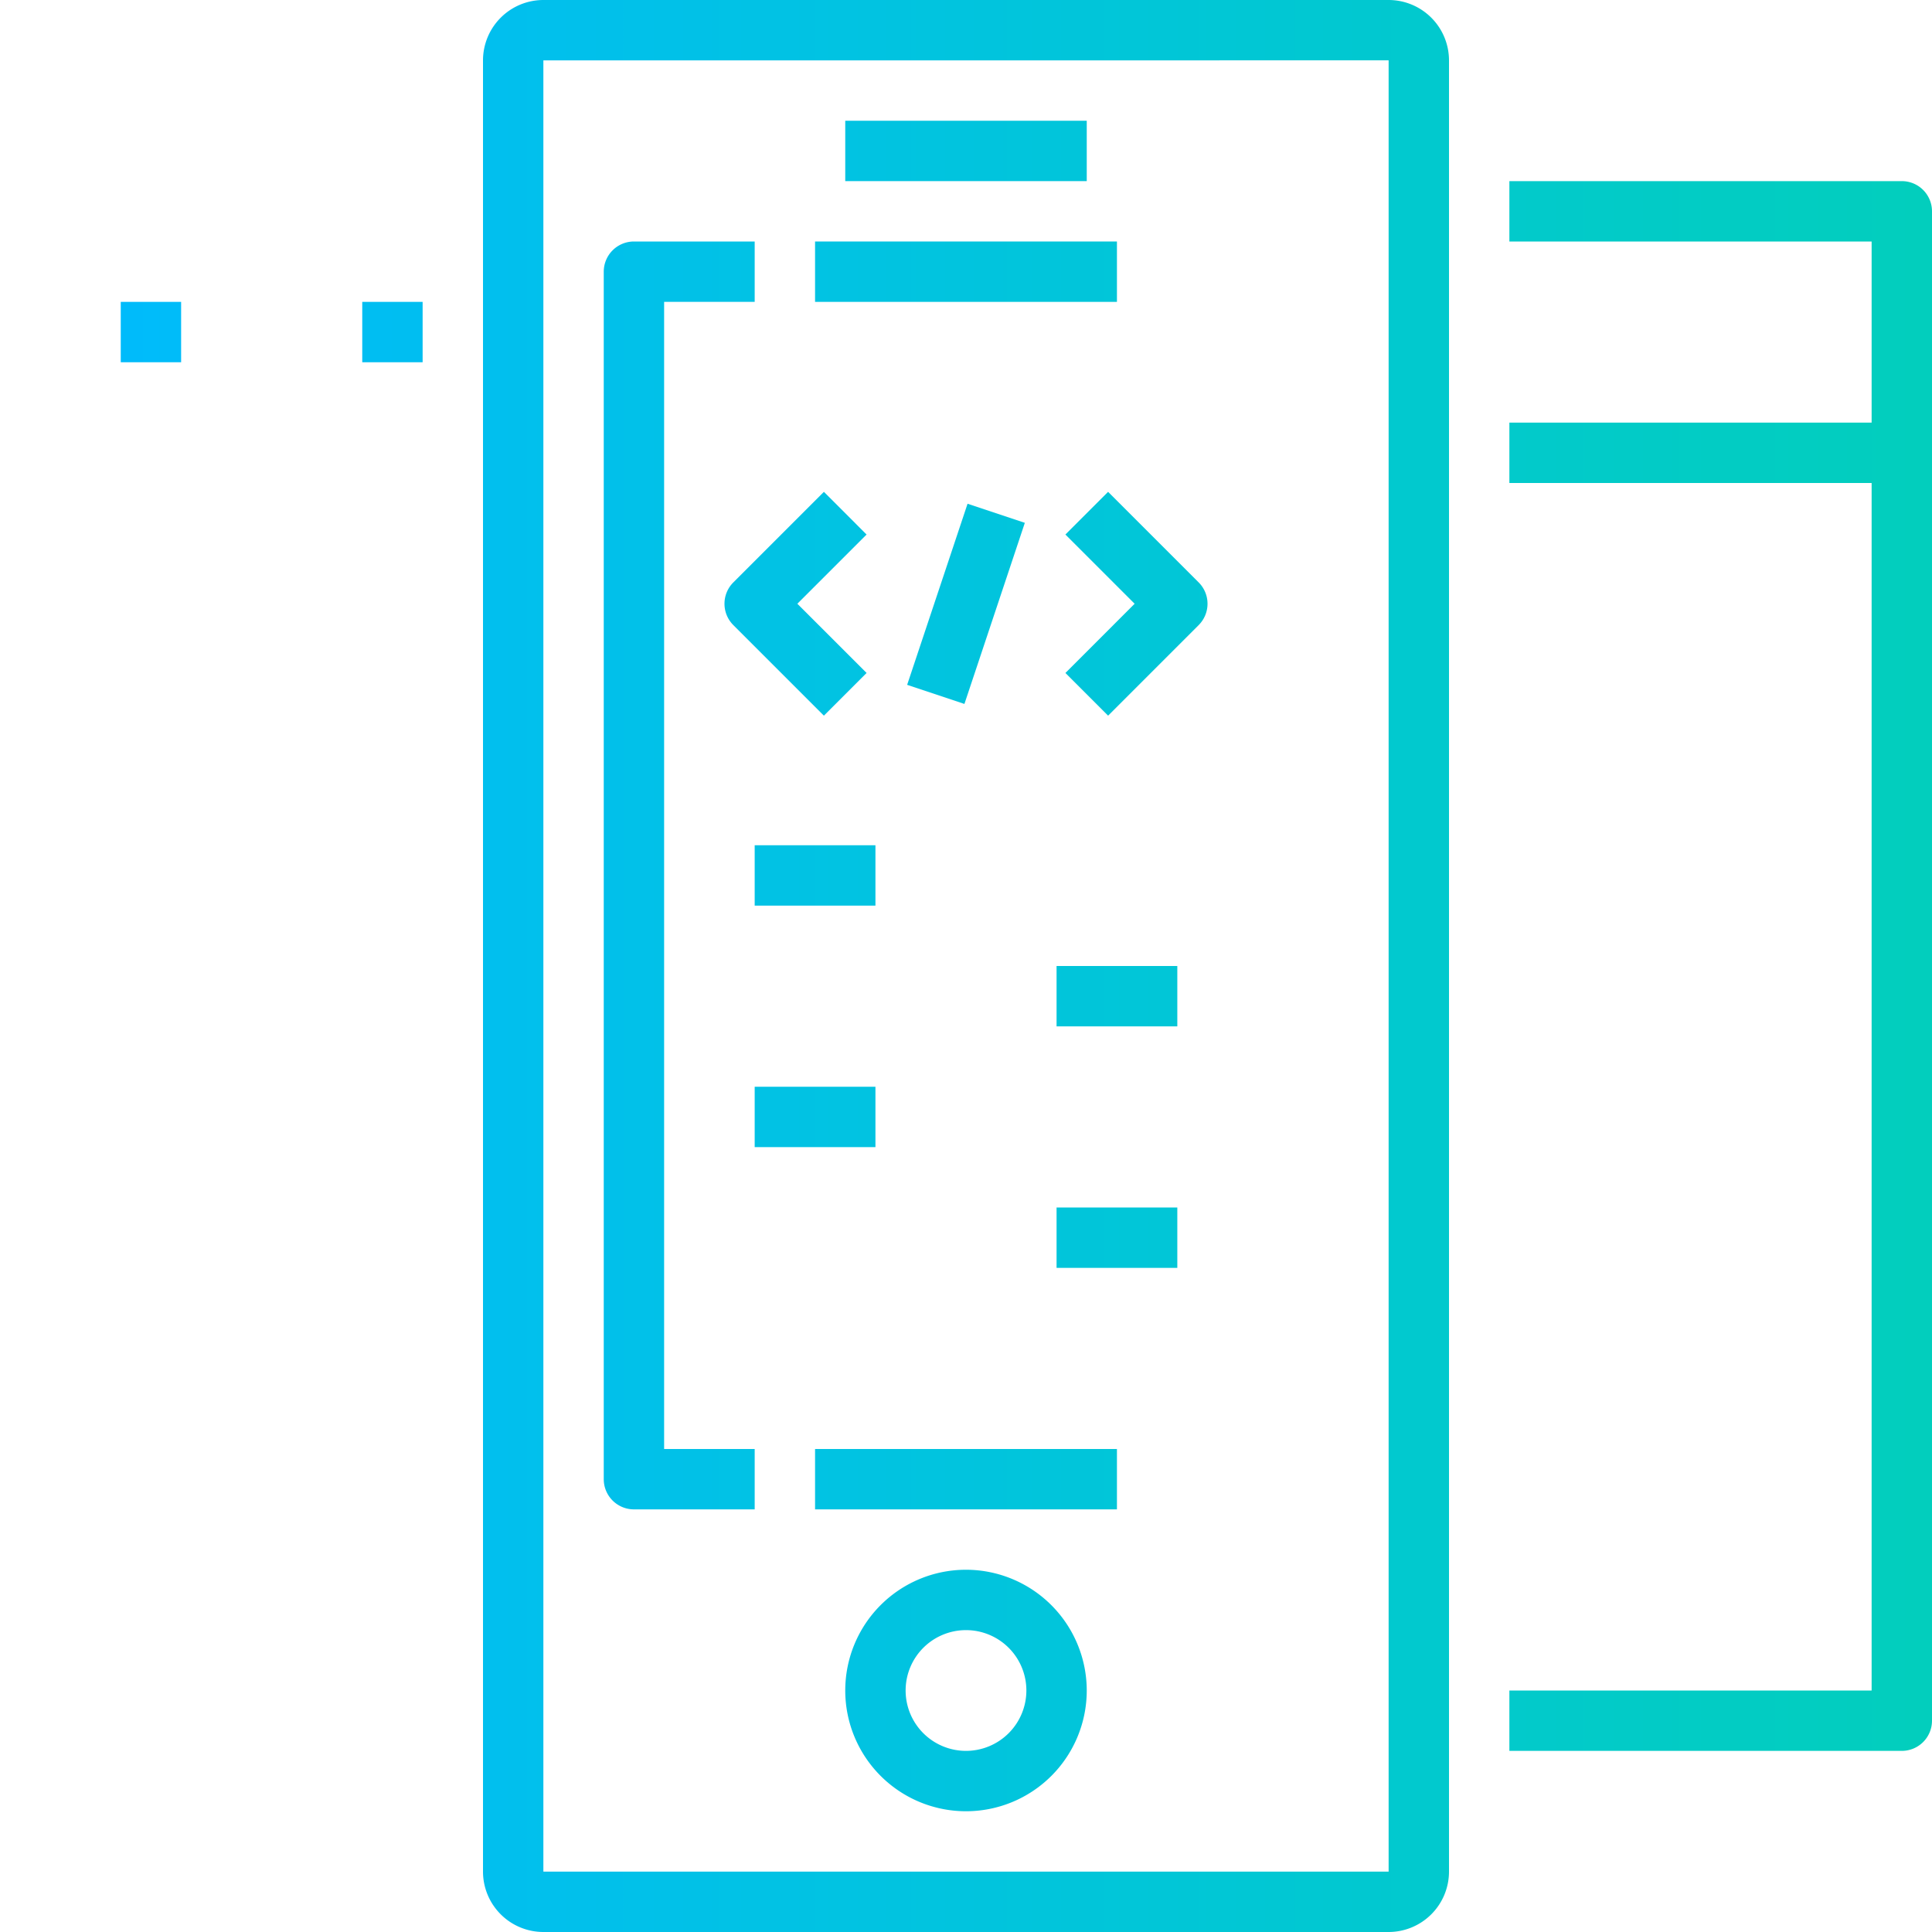 <svg id="Capa_1" data-name="Capa 1" xmlns="http://www.w3.org/2000/svg" xmlns:xlink="http://www.w3.org/1999/xlink" viewBox="0 0 80 80"><defs><style>.cls-1{fill:url(#linear-gradient);}.cls-2{fill:url(#linear-gradient-3);}.cls-3{fill:url(#linear-gradient-4);}.cls-4{fill:url(#linear-gradient-5);}.cls-5{fill:url(#linear-gradient-7);}.cls-6{fill:url(#linear-gradient-8);}.cls-7{fill:url(#linear-gradient-9);}.cls-8{fill:url(#linear-gradient-10);}.cls-9{fill:url(#linear-gradient-12);}.cls-10{fill:url(#linear-gradient-19);}.cls-11{fill:url(#linear-gradient-21);}.cls-12{fill:url(#linear-gradient-23);}</style><linearGradient id="linear-gradient" x1="-0.035" y1="25" x2="79.479" y2="25" gradientUnits="userSpaceOnUse"><stop offset="0" stop-color="#00baff"/><stop offset="1" stop-color="#02cebd"/></linearGradient><linearGradient id="linear-gradient-3" x1="-0.035" y1="25.003" x2="79.479" y2="25.003" gradientTransform="translate(51.062 -20.853) rotate(71.554)" xlink:href="#linear-gradient"/><linearGradient id="linear-gradient-4" x1="-0.035" y1="40" x2="79.479" y2="40" xlink:href="#linear-gradient"/><linearGradient id="linear-gradient-5" x1="-0.035" y1="36.25" x2="79.479" y2="36.25" xlink:href="#linear-gradient"/><linearGradient id="linear-gradient-7" x1="-0.035" y1="11.25" x2="79.479" y2="11.25" xlink:href="#linear-gradient"/><linearGradient id="linear-gradient-8" x1="-0.035" y1="70" x2="79.479" y2="70" xlink:href="#linear-gradient"/><linearGradient id="linear-gradient-9" x1="-0.035" y1="6.25" x2="79.479" y2="6.25" xlink:href="#linear-gradient"/><linearGradient id="linear-gradient-10" x1="-0.035" y1="61.25" x2="79.479" y2="61.25" xlink:href="#linear-gradient"/><linearGradient id="linear-gradient-12" x1="-0.035" y1="13.75" x2="79.479" y2="13.75" xlink:href="#linear-gradient"/><linearGradient id="linear-gradient-19" x1="-0.035" y1="41.25" x2="79.479" y2="41.25" xlink:href="#linear-gradient"/><linearGradient id="linear-gradient-21" x1="-0.035" y1="46.25" x2="79.479" y2="46.25" xlink:href="#linear-gradient"/><linearGradient id="linear-gradient-23" x1="-0.035" y1="51.25" x2="79.479" y2="51.25" xlink:href="#linear-gradient"/></defs><path class="cls-1" d="M34.116,20.366l-3.75,3.75a1.249,1.249,0,0,0,0,1.768l3.75,3.75,1.768-1.768L33.017,25l2.866-2.866Z"/><path class="cls-1" d="M45.884,29.634l3.75-3.75a1.249,1.249,0,0,0,0-1.768l-3.75-3.75-1.768,1.768L46.983,25l-2.866,2.866Z"/><rect class="cls-2" x="36.047" y="23.753" width="7.906" height="2.5" transform="translate(3.625 55.037) rotate(-71.554)"/><path class="cls-3" d="M57.5,0h-35A2.502,2.502,0,0,0,20,2.5v75A2.502,2.502,0,0,0,22.5,80h35A2.502,2.502,0,0,0,60,77.5V2.5A2.502,2.502,0,0,0,57.5,0Zm0,77.5h-35V2.5l35-.001Z"/><path class="cls-4" d="M26.25,62.5h5V60H27.5V12.5h3.75V10h-5A1.25,1.25,0,0,0,25,11.25v50A1.25,1.25,0,0,0,26.25,62.5Z"/><path class="cls-4" d="M52.5,60H48.75v2.5h5A1.25,1.25,0,0,0,55,61.25v-50A1.25,1.25,0,0,0,53.75,10h-5v2.5H52.5Z"/><rect class="cls-5" x="33.75" y="10" width="12.5" height="2.5"/><path class="cls-6" d="M40,65a5,5,0,1,0,5,5A5.005,5.005,0,0,0,40,65Zm0,7.5A2.5,2.5,0,1,1,42.5,70,2.502,2.502,0,0,1,40,72.5Z"/><rect class="cls-7" x="35" y="5" width="10" height="2.5"/><rect class="cls-8" x="33.75" y="60" width="12.5" height="2.5"/><path class="cls-3" d="M0,8.75v62.5A1.25,1.25,0,0,0,1.25,72.5H17.5V70H2.5V20h15V17.5H2.5V10h15V7.5H1.25A1.25,1.25,0,0,0,0,8.75Z"/><rect class="cls-9" x="5" y="12.5" width="2.5" height="2.5"/><rect class="cls-9" x="10" y="12.5" width="2.5" height="2.5"/><rect class="cls-9" x="15" y="12.5" width="2.5" height="2.5"/><path class="cls-3" d="M78.75,7.5H62.5V10h15v7.5h-15V20h15V70h-15v2.5H78.75A1.25,1.25,0,0,0,80,71.25V8.75A1.25,1.25,0,0,0,78.75,7.5Z"/><rect class="cls-9" x="67.5" y="12.5" width="7.5" height="2.5"/><rect class="cls-4" x="31.25" y="35" width="5" height="2.5"/><rect class="cls-4" x="38.75" y="35" width="10" height="2.5"/><rect class="cls-10" x="43.75" y="40" width="5" height="2.5"/><rect class="cls-10" x="31.25" y="40" width="10" height="2.5"/><rect class="cls-11" x="31.25" y="45" width="5" height="2.5"/><rect class="cls-11" x="38.75" y="45" width="10" height="2.5"/><rect class="cls-12" x="43.75" y="50" width="5" height="2.5"/><rect class="cls-12" x="31.25" y="50" width="10" height="2.5"/></svg>